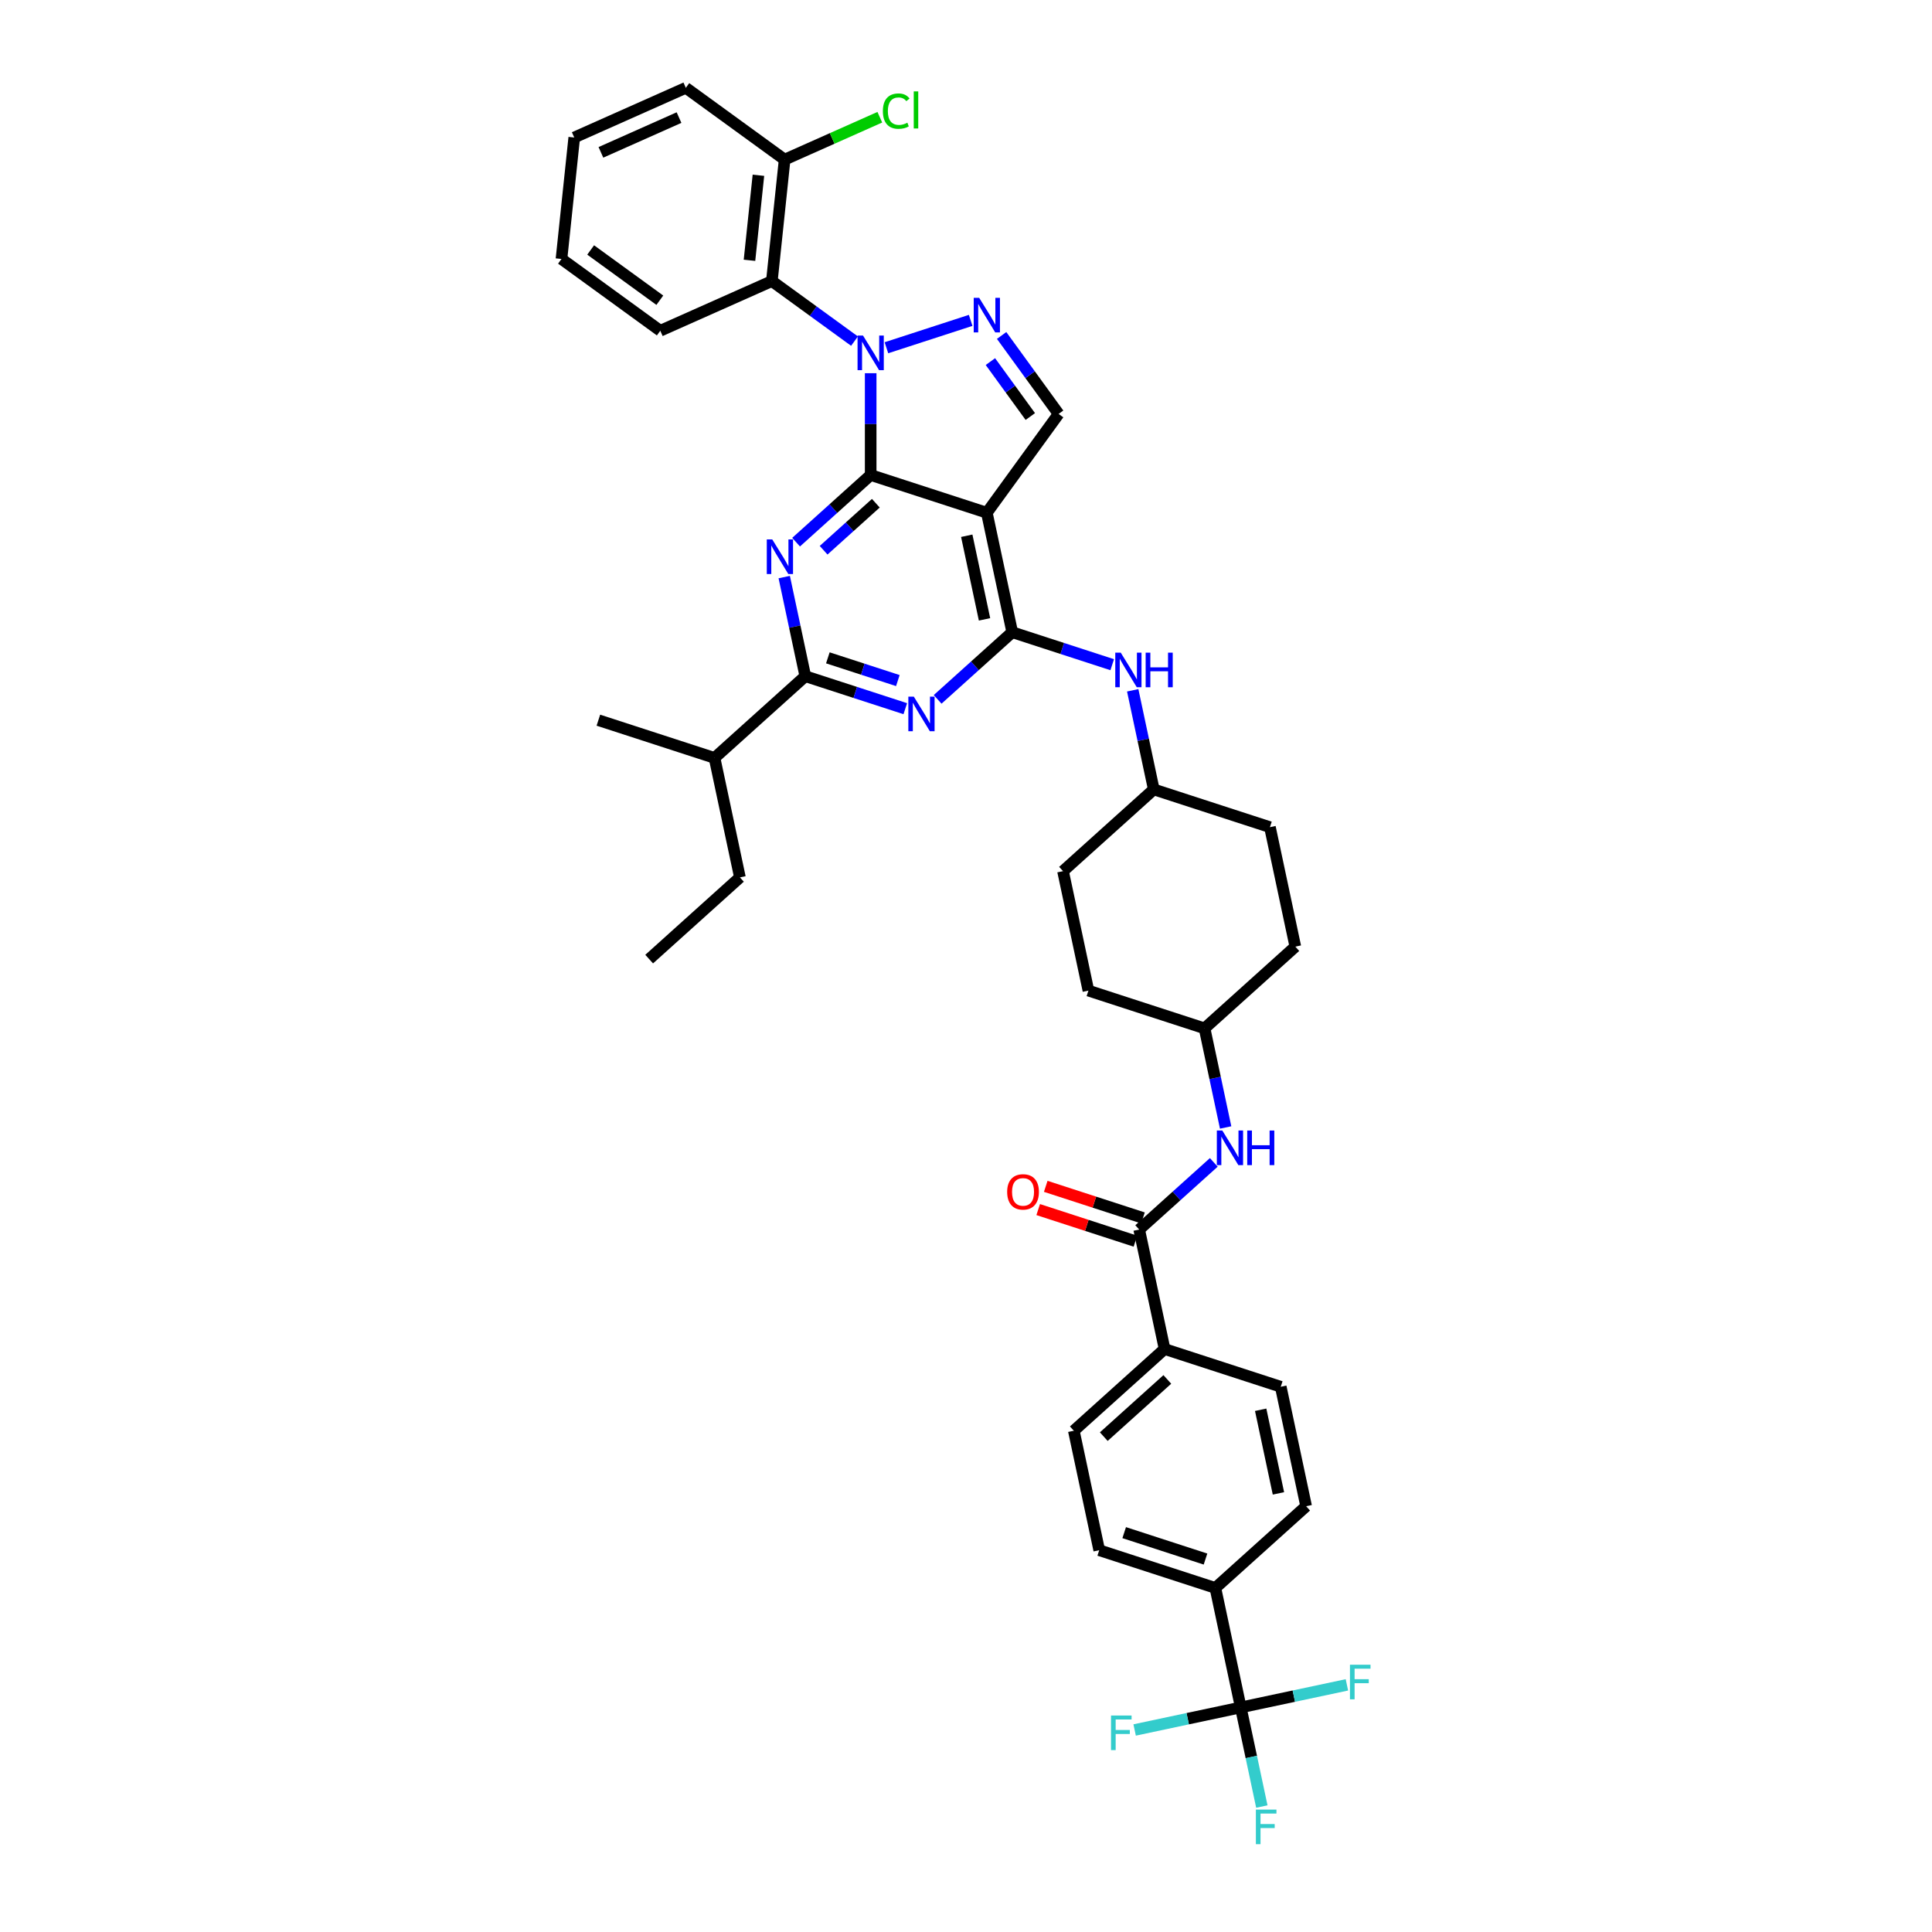 <?xml version='1.0' encoding='iso-8859-1'?>
<svg version='1.1' baseProfile='full'
              xmlns='http://www.w3.org/2000/svg'
                      xmlns:rdkit='http://www.rdkit.org/xml'
                      xmlns:xlink='http://www.w3.org/1999/xlink'
                  xml:space='preserve'
width='1000px' height='1000px' viewBox='0 0 1000 1000'>
<!-- END OF HEADER -->
<rect style='opacity:1.0;fill:#FFFFFF;stroke:none' width='1000' height='1000' x='0' y='0'> </rect>
<path class='bond-0' d='M 634.387,583.58 L 628.935,557.928' style='fill:none;fill-rule:evenodd;stroke:#0000FF;stroke-width:6px;stroke-linecap:butt;stroke-linejoin:miter;stroke-opacity:1' />
<path class='bond-0' d='M 628.935,557.928 L 623.482,532.276' style='fill:none;fill-rule:evenodd;stroke:#000000;stroke-width:6px;stroke-linecap:butt;stroke-linejoin:miter;stroke-opacity:1' />
<path class='bond-1' d='M 628.256,601.648 L 608.951,619.031' style='fill:none;fill-rule:evenodd;stroke:#0000FF;stroke-width:6px;stroke-linecap:butt;stroke-linejoin:miter;stroke-opacity:1' />
<path class='bond-1' d='M 608.951,619.031 L 589.646,636.413' style='fill:none;fill-rule:evenodd;stroke:#000000;stroke-width:6px;stroke-linecap:butt;stroke-linejoin:miter;stroke-opacity:1' />
<path class='bond-2' d='M 642.221,883.758 L 629.077,821.921' style='fill:none;fill-rule:evenodd;stroke:#000000;stroke-width:6px;stroke-linecap:butt;stroke-linejoin:miter;stroke-opacity:1' />
<path class='bond-3' d='M 642.221,883.758 L 647.673,909.41' style='fill:none;fill-rule:evenodd;stroke:#000000;stroke-width:6px;stroke-linecap:butt;stroke-linejoin:miter;stroke-opacity:1' />
<path class='bond-3' d='M 647.673,909.41 L 653.126,935.062' style='fill:none;fill-rule:evenodd;stroke:#33CCCC;stroke-width:6px;stroke-linecap:butt;stroke-linejoin:miter;stroke-opacity:1' />
<path class='bond-4' d='M 642.221,883.758 L 614.755,889.596' style='fill:none;fill-rule:evenodd;stroke:#000000;stroke-width:6px;stroke-linecap:butt;stroke-linejoin:miter;stroke-opacity:1' />
<path class='bond-4' d='M 614.755,889.596 L 587.288,895.434' style='fill:none;fill-rule:evenodd;stroke:#33CCCC;stroke-width:6px;stroke-linecap:butt;stroke-linejoin:miter;stroke-opacity:1' />
<path class='bond-5' d='M 642.221,883.758 L 669.687,877.919' style='fill:none;fill-rule:evenodd;stroke:#000000;stroke-width:6px;stroke-linecap:butt;stroke-linejoin:miter;stroke-opacity:1' />
<path class='bond-5' d='M 669.687,877.919 L 697.154,872.081' style='fill:none;fill-rule:evenodd;stroke:#33CCCC;stroke-width:6px;stroke-linecap:butt;stroke-linejoin:miter;stroke-opacity:1' />
<path class='bond-6' d='M 591.6,630.4 L 566.437,622.225' style='fill:none;fill-rule:evenodd;stroke:#000000;stroke-width:6px;stroke-linecap:butt;stroke-linejoin:miter;stroke-opacity:1' />
<path class='bond-6' d='M 566.437,622.225 L 541.275,614.049' style='fill:none;fill-rule:evenodd;stroke:#FF0000;stroke-width:6px;stroke-linecap:butt;stroke-linejoin:miter;stroke-opacity:1' />
<path class='bond-6' d='M 587.693,642.425 L 562.53,634.249' style='fill:none;fill-rule:evenodd;stroke:#000000;stroke-width:6px;stroke-linecap:butt;stroke-linejoin:miter;stroke-opacity:1' />
<path class='bond-6' d='M 562.53,634.249 L 537.368,626.074' style='fill:none;fill-rule:evenodd;stroke:#FF0000;stroke-width:6px;stroke-linecap:butt;stroke-linejoin:miter;stroke-opacity:1' />
<path class='bond-7' d='M 589.646,636.413 L 602.79,698.249' style='fill:none;fill-rule:evenodd;stroke:#000000;stroke-width:6px;stroke-linecap:butt;stroke-linejoin:miter;stroke-opacity:1' />
<path class='bond-8' d='M 629.077,821.921 L 568.954,802.386' style='fill:none;fill-rule:evenodd;stroke:#000000;stroke-width:6px;stroke-linecap:butt;stroke-linejoin:miter;stroke-opacity:1' />
<path class='bond-8' d='M 623.966,806.966 L 581.879,793.292' style='fill:none;fill-rule:evenodd;stroke:#000000;stroke-width:6px;stroke-linecap:butt;stroke-linejoin:miter;stroke-opacity:1' />
<path class='bond-9' d='M 629.077,821.921 L 676.057,779.621' style='fill:none;fill-rule:evenodd;stroke:#000000;stroke-width:6px;stroke-linecap:butt;stroke-linejoin:miter;stroke-opacity:1' />
<path class='bond-10' d='M 602.79,698.249 L 662.913,717.784' style='fill:none;fill-rule:evenodd;stroke:#000000;stroke-width:6px;stroke-linecap:butt;stroke-linejoin:miter;stroke-opacity:1' />
<path class='bond-11' d='M 602.79,698.249 L 555.81,740.55' style='fill:none;fill-rule:evenodd;stroke:#000000;stroke-width:6px;stroke-linecap:butt;stroke-linejoin:miter;stroke-opacity:1' />
<path class='bond-11' d='M 604.203,713.99 L 571.317,743.601' style='fill:none;fill-rule:evenodd;stroke:#000000;stroke-width:6px;stroke-linecap:butt;stroke-linejoin:miter;stroke-opacity:1' />
<path class='bond-12' d='M 657.319,428.139 L 670.462,489.975' style='fill:none;fill-rule:evenodd;stroke:#000000;stroke-width:6px;stroke-linecap:butt;stroke-linejoin:miter;stroke-opacity:1' />
<path class='bond-13' d='M 657.319,428.139 L 597.195,408.603' style='fill:none;fill-rule:evenodd;stroke:#000000;stroke-width:6px;stroke-linecap:butt;stroke-linejoin:miter;stroke-opacity:1' />
<path class='bond-14' d='M 575.681,344.048 L 549.804,335.64' style='fill:none;fill-rule:evenodd;stroke:#0000FF;stroke-width:6px;stroke-linecap:butt;stroke-linejoin:miter;stroke-opacity:1' />
<path class='bond-14' d='M 549.804,335.64 L 523.928,327.232' style='fill:none;fill-rule:evenodd;stroke:#000000;stroke-width:6px;stroke-linecap:butt;stroke-linejoin:miter;stroke-opacity:1' />
<path class='bond-15' d='M 586.29,357.299 L 591.742,382.951' style='fill:none;fill-rule:evenodd;stroke:#0000FF;stroke-width:6px;stroke-linecap:butt;stroke-linejoin:miter;stroke-opacity:1' />
<path class='bond-15' d='M 591.742,382.951 L 597.195,408.603' style='fill:none;fill-rule:evenodd;stroke:#000000;stroke-width:6px;stroke-linecap:butt;stroke-linejoin:miter;stroke-opacity:1' />
<path class='bond-16' d='M 670.462,489.975 L 623.482,532.276' style='fill:none;fill-rule:evenodd;stroke:#000000;stroke-width:6px;stroke-linecap:butt;stroke-linejoin:miter;stroke-opacity:1' />
<path class='bond-17' d='M 412.051,280.625 L 431.356,263.243' style='fill:none;fill-rule:evenodd;stroke:#0000FF;stroke-width:6px;stroke-linecap:butt;stroke-linejoin:miter;stroke-opacity:1' />
<path class='bond-17' d='M 431.356,263.243 L 450.66,245.86' style='fill:none;fill-rule:evenodd;stroke:#000000;stroke-width:6px;stroke-linecap:butt;stroke-linejoin:miter;stroke-opacity:1' />
<path class='bond-17' d='M 426.302,284.806 L 439.816,272.639' style='fill:none;fill-rule:evenodd;stroke:#0000FF;stroke-width:6px;stroke-linecap:butt;stroke-linejoin:miter;stroke-opacity:1' />
<path class='bond-17' d='M 439.816,272.639 L 453.329,260.471' style='fill:none;fill-rule:evenodd;stroke:#000000;stroke-width:6px;stroke-linecap:butt;stroke-linejoin:miter;stroke-opacity:1' />
<path class='bond-18' d='M 405.919,298.693 L 411.372,324.345' style='fill:none;fill-rule:evenodd;stroke:#0000FF;stroke-width:6px;stroke-linecap:butt;stroke-linejoin:miter;stroke-opacity:1' />
<path class='bond-18' d='M 411.372,324.345 L 416.824,349.997' style='fill:none;fill-rule:evenodd;stroke:#000000;stroke-width:6px;stroke-linecap:butt;stroke-linejoin:miter;stroke-opacity:1' />
<path class='bond-19' d='M 416.824,349.997 L 369.844,392.298' style='fill:none;fill-rule:evenodd;stroke:#000000;stroke-width:6px;stroke-linecap:butt;stroke-linejoin:miter;stroke-opacity:1' />
<path class='bond-20' d='M 416.824,349.997 L 442.701,358.405' style='fill:none;fill-rule:evenodd;stroke:#000000;stroke-width:6px;stroke-linecap:butt;stroke-linejoin:miter;stroke-opacity:1' />
<path class='bond-20' d='M 442.701,358.405 L 468.578,366.813' style='fill:none;fill-rule:evenodd;stroke:#0000FF;stroke-width:6px;stroke-linecap:butt;stroke-linejoin:miter;stroke-opacity:1' />
<path class='bond-20' d='M 428.494,340.495 L 446.608,346.381' style='fill:none;fill-rule:evenodd;stroke:#000000;stroke-width:6px;stroke-linecap:butt;stroke-linejoin:miter;stroke-opacity:1' />
<path class='bond-20' d='M 446.608,346.381 L 464.722,352.266' style='fill:none;fill-rule:evenodd;stroke:#0000FF;stroke-width:6px;stroke-linecap:butt;stroke-linejoin:miter;stroke-opacity:1' />
<path class='bond-21' d='M 485.318,361.996 L 504.623,344.614' style='fill:none;fill-rule:evenodd;stroke:#0000FF;stroke-width:6px;stroke-linecap:butt;stroke-linejoin:miter;stroke-opacity:1' />
<path class='bond-21' d='M 504.623,344.614 L 523.928,327.232' style='fill:none;fill-rule:evenodd;stroke:#000000;stroke-width:6px;stroke-linecap:butt;stroke-linejoin:miter;stroke-opacity:1' />
<path class='bond-22' d='M 523.928,327.232 L 510.784,265.396' style='fill:none;fill-rule:evenodd;stroke:#000000;stroke-width:6px;stroke-linecap:butt;stroke-linejoin:miter;stroke-opacity:1' />
<path class='bond-22' d='M 509.589,320.585 L 500.388,277.3' style='fill:none;fill-rule:evenodd;stroke:#000000;stroke-width:6px;stroke-linecap:butt;stroke-linejoin:miter;stroke-opacity:1' />
<path class='bond-23' d='M 547.942,214.252 L 533.189,193.945' style='fill:none;fill-rule:evenodd;stroke:#000000;stroke-width:6px;stroke-linecap:butt;stroke-linejoin:miter;stroke-opacity:1' />
<path class='bond-23' d='M 533.189,193.945 L 518.436,173.639' style='fill:none;fill-rule:evenodd;stroke:#0000FF;stroke-width:6px;stroke-linecap:butt;stroke-linejoin:miter;stroke-opacity:1' />
<path class='bond-23' d='M 533.288,215.591 L 522.96,201.377' style='fill:none;fill-rule:evenodd;stroke:#000000;stroke-width:6px;stroke-linecap:butt;stroke-linejoin:miter;stroke-opacity:1' />
<path class='bond-23' d='M 522.96,201.377 L 512.633,187.163' style='fill:none;fill-rule:evenodd;stroke:#0000FF;stroke-width:6px;stroke-linecap:butt;stroke-linejoin:miter;stroke-opacity:1' />
<path class='bond-24' d='M 547.942,214.252 L 510.784,265.396' style='fill:none;fill-rule:evenodd;stroke:#000000;stroke-width:6px;stroke-linecap:butt;stroke-linejoin:miter;stroke-opacity:1' />
<path class='bond-25' d='M 502.414,165.827 L 458.81,179.995' style='fill:none;fill-rule:evenodd;stroke:#0000FF;stroke-width:6px;stroke-linecap:butt;stroke-linejoin:miter;stroke-opacity:1' />
<path class='bond-26' d='M 450.66,193.175 L 450.66,219.518' style='fill:none;fill-rule:evenodd;stroke:#0000FF;stroke-width:6px;stroke-linecap:butt;stroke-linejoin:miter;stroke-opacity:1' />
<path class='bond-26' d='M 450.66,219.518 L 450.66,245.86' style='fill:none;fill-rule:evenodd;stroke:#000000;stroke-width:6px;stroke-linecap:butt;stroke-linejoin:miter;stroke-opacity:1' />
<path class='bond-27' d='M 442.29,176.562 L 420.903,161.023' style='fill:none;fill-rule:evenodd;stroke:#0000FF;stroke-width:6px;stroke-linecap:butt;stroke-linejoin:miter;stroke-opacity:1' />
<path class='bond-27' d='M 420.903,161.023 L 399.516,145.484' style='fill:none;fill-rule:evenodd;stroke:#000000;stroke-width:6px;stroke-linecap:butt;stroke-linejoin:miter;stroke-opacity:1' />
<path class='bond-28' d='M 450.66,245.86 L 510.784,265.396' style='fill:none;fill-rule:evenodd;stroke:#000000;stroke-width:6px;stroke-linecap:butt;stroke-linejoin:miter;stroke-opacity:1' />
<path class='bond-29' d='M 336.008,496.435 L 382.988,454.134' style='fill:none;fill-rule:evenodd;stroke:#000000;stroke-width:6px;stroke-linecap:butt;stroke-linejoin:miter;stroke-opacity:1' />
<path class='bond-30' d='M 382.988,454.134 L 369.844,392.298' style='fill:none;fill-rule:evenodd;stroke:#000000;stroke-width:6px;stroke-linecap:butt;stroke-linejoin:miter;stroke-opacity:1' />
<path class='bond-31' d='M 369.844,392.298 L 309.721,372.763' style='fill:none;fill-rule:evenodd;stroke:#000000;stroke-width:6px;stroke-linecap:butt;stroke-linejoin:miter;stroke-opacity:1' />
<path class='bond-32' d='M 399.516,145.484 L 406.124,82.613' style='fill:none;fill-rule:evenodd;stroke:#000000;stroke-width:6px;stroke-linecap:butt;stroke-linejoin:miter;stroke-opacity:1' />
<path class='bond-32' d='M 387.933,134.732 L 392.559,90.722' style='fill:none;fill-rule:evenodd;stroke:#000000;stroke-width:6px;stroke-linecap:butt;stroke-linejoin:miter;stroke-opacity:1' />
<path class='bond-33' d='M 399.516,145.484 L 341.764,171.197' style='fill:none;fill-rule:evenodd;stroke:#000000;stroke-width:6px;stroke-linecap:butt;stroke-linejoin:miter;stroke-opacity:1' />
<path class='bond-34' d='M 406.124,82.613 L 430.759,71.645' style='fill:none;fill-rule:evenodd;stroke:#000000;stroke-width:6px;stroke-linecap:butt;stroke-linejoin:miter;stroke-opacity:1' />
<path class='bond-34' d='M 430.759,71.645 L 455.393,60.677' style='fill:none;fill-rule:evenodd;stroke:#00CC00;stroke-width:6px;stroke-linecap:butt;stroke-linejoin:miter;stroke-opacity:1' />
<path class='bond-35' d='M 406.124,82.613 L 354.98,45.455' style='fill:none;fill-rule:evenodd;stroke:#000000;stroke-width:6px;stroke-linecap:butt;stroke-linejoin:miter;stroke-opacity:1' />
<path class='bond-36' d='M 341.764,171.197 L 290.62,134.039' style='fill:none;fill-rule:evenodd;stroke:#000000;stroke-width:6px;stroke-linecap:butt;stroke-linejoin:miter;stroke-opacity:1' />
<path class='bond-36' d='M 341.524,155.395 L 305.723,129.384' style='fill:none;fill-rule:evenodd;stroke:#000000;stroke-width:6px;stroke-linecap:butt;stroke-linejoin:miter;stroke-opacity:1' />
<path class='bond-37' d='M 354.98,45.455 L 297.228,71.168' style='fill:none;fill-rule:evenodd;stroke:#000000;stroke-width:6px;stroke-linecap:butt;stroke-linejoin:miter;stroke-opacity:1' />
<path class='bond-37' d='M 351.46,60.862 L 311.033,78.861' style='fill:none;fill-rule:evenodd;stroke:#000000;stroke-width:6px;stroke-linecap:butt;stroke-linejoin:miter;stroke-opacity:1' />
<path class='bond-38' d='M 290.62,134.039 L 297.228,71.168' style='fill:none;fill-rule:evenodd;stroke:#000000;stroke-width:6px;stroke-linecap:butt;stroke-linejoin:miter;stroke-opacity:1' />
<path class='bond-39' d='M 623.482,532.276 L 563.359,512.74' style='fill:none;fill-rule:evenodd;stroke:#000000;stroke-width:6px;stroke-linecap:butt;stroke-linejoin:miter;stroke-opacity:1' />
<path class='bond-40' d='M 563.359,512.74 L 550.215,450.904' style='fill:none;fill-rule:evenodd;stroke:#000000;stroke-width:6px;stroke-linecap:butt;stroke-linejoin:miter;stroke-opacity:1' />
<path class='bond-41' d='M 550.215,450.904 L 597.195,408.603' style='fill:none;fill-rule:evenodd;stroke:#000000;stroke-width:6px;stroke-linecap:butt;stroke-linejoin:miter;stroke-opacity:1' />
<path class='bond-42' d='M 568.954,802.386 L 555.81,740.55' style='fill:none;fill-rule:evenodd;stroke:#000000;stroke-width:6px;stroke-linecap:butt;stroke-linejoin:miter;stroke-opacity:1' />
<path class='bond-43' d='M 676.057,779.621 L 662.913,717.784' style='fill:none;fill-rule:evenodd;stroke:#000000;stroke-width:6px;stroke-linecap:butt;stroke-linejoin:miter;stroke-opacity:1' />
<path class='bond-43' d='M 661.718,772.974 L 652.518,729.689' style='fill:none;fill-rule:evenodd;stroke:#000000;stroke-width:6px;stroke-linecap:butt;stroke-linejoin:miter;stroke-opacity:1' />
<path  class='atom-0' d='M 632.669 585.16
L 638.535 594.643
Q 639.117 595.579, 640.052 597.273
Q 640.988 598.967, 641.039 599.068
L 641.039 585.16
L 643.416 585.16
L 643.416 603.064
L 640.963 603.064
L 634.666 592.696
Q 633.933 591.482, 633.149 590.091
Q 632.39 588.701, 632.163 588.271
L 632.163 603.064
L 629.836 603.064
L 629.836 585.16
L 632.669 585.16
' fill='#0000FF'/>
<path  class='atom-0' d='M 645.565 585.16
L 647.993 585.16
L 647.993 592.772
L 657.146 592.772
L 657.146 585.16
L 659.574 585.16
L 659.574 603.064
L 657.146 603.064
L 657.146 594.795
L 647.993 594.795
L 647.993 603.064
L 645.565 603.064
L 645.565 585.16
' fill='#0000FF'/>
<path  class='atom-3' d='M 521.304 616.928
Q 521.304 612.629, 523.428 610.227
Q 525.553 607.825, 529.523 607.825
Q 533.493 607.825, 535.617 610.227
Q 537.741 612.629, 537.741 616.928
Q 537.741 621.277, 535.591 623.756
Q 533.442 626.208, 529.523 626.208
Q 525.578 626.208, 523.428 623.756
Q 521.304 621.303, 521.304 616.928
M 529.523 624.185
Q 532.254 624.185, 533.72 622.365
Q 535.212 620.519, 535.212 616.928
Q 535.212 613.413, 533.72 611.643
Q 532.254 609.848, 529.523 609.848
Q 526.792 609.848, 525.3 611.618
Q 523.833 613.388, 523.833 616.928
Q 523.833 620.544, 525.3 622.365
Q 526.792 624.185, 529.523 624.185
' fill='#FF0000'/>
<path  class='atom-7' d='M 580.094 337.816
L 585.96 347.298
Q 586.542 348.234, 587.478 349.928
Q 588.413 351.622, 588.464 351.723
L 588.464 337.816
L 590.841 337.816
L 590.841 355.719
L 588.388 355.719
L 582.092 345.351
Q 581.358 344.137, 580.574 342.747
Q 579.816 341.356, 579.588 340.926
L 579.588 355.719
L 577.262 355.719
L 577.262 337.816
L 580.094 337.816
' fill='#0000FF'/>
<path  class='atom-7' d='M 592.99 337.816
L 595.418 337.816
L 595.418 345.427
L 604.572 345.427
L 604.572 337.816
L 606.999 337.816
L 606.999 355.719
L 604.572 355.719
L 604.572 347.45
L 595.418 347.45
L 595.418 355.719
L 592.99 355.719
L 592.99 337.816
' fill='#0000FF'/>
<path  class='atom-9' d='M 399.723 279.21
L 405.59 288.692
Q 406.171 289.628, 407.107 291.322
Q 408.043 293.016, 408.093 293.117
L 408.093 279.21
L 410.47 279.21
L 410.47 297.113
L 408.017 297.113
L 401.721 286.745
Q 400.988 285.531, 400.204 284.141
Q 399.445 282.75, 399.217 282.32
L 399.217 297.113
L 396.891 297.113
L 396.891 279.21
L 399.723 279.21
' fill='#0000FF'/>
<path  class='atom-11' d='M 472.99 360.581
L 478.857 370.064
Q 479.439 370.999, 480.374 372.694
Q 481.31 374.388, 481.36 374.489
L 481.36 360.581
L 483.737 360.581
L 483.737 378.484
L 481.285 378.484
L 474.988 368.117
Q 474.255 366.903, 473.471 365.512
Q 472.712 364.121, 472.485 363.691
L 472.485 378.484
L 470.158 378.484
L 470.158 360.581
L 472.99 360.581
' fill='#0000FF'/>
<path  class='atom-14' d='M 506.827 154.156
L 512.693 163.638
Q 513.275 164.574, 514.21 166.268
Q 515.146 167.962, 515.197 168.064
L 515.197 154.156
L 517.574 154.156
L 517.574 172.059
L 515.121 172.059
L 508.824 161.691
Q 508.091 160.478, 507.307 159.087
Q 506.548 157.696, 506.321 157.266
L 506.321 172.059
L 503.994 172.059
L 503.994 154.156
L 506.827 154.156
' fill='#0000FF'/>
<path  class='atom-15' d='M 446.703 173.691
L 452.57 183.174
Q 453.151 184.109, 454.087 185.804
Q 455.022 187.498, 455.073 187.599
L 455.073 173.691
L 457.45 173.691
L 457.45 191.594
L 454.997 191.594
L 448.701 181.227
Q 447.967 180.013, 447.183 178.622
Q 446.425 177.231, 446.197 176.801
L 446.197 191.594
L 443.871 191.594
L 443.871 173.691
L 446.703 173.691
' fill='#0000FF'/>
<path  class='atom-24' d='M 456.973 57.52
Q 456.973 53.069, 459.047 50.743
Q 461.146 48.391, 465.116 48.391
Q 468.808 48.391, 470.78 50.995
L 469.111 52.361
Q 467.67 50.465, 465.116 50.465
Q 462.41 50.465, 460.969 52.285
Q 459.552 54.081, 459.552 57.52
Q 459.552 61.06, 461.019 62.88
Q 462.511 64.701, 465.394 64.701
Q 467.366 64.701, 469.667 63.513
L 470.375 65.409
Q 469.44 66.016, 468.024 66.37
Q 466.608 66.724, 465.04 66.724
Q 461.146 66.724, 459.047 64.347
Q 456.973 61.97, 456.973 57.52
' fill='#00CC00'/>
<path  class='atom-24' d='M 472.955 47.304
L 475.281 47.304
L 475.281 66.496
L 472.955 66.496
L 472.955 47.304
' fill='#00CC00'/>
<path  class='atom-37' d='M 650.042 936.642
L 660.688 936.642
L 660.688 938.69
L 652.444 938.69
L 652.444 944.127
L 659.777 944.127
L 659.777 946.201
L 652.444 946.201
L 652.444 954.545
L 650.042 954.545
L 650.042 936.642
' fill='#33CCCC'/>
<path  class='atom-38' d='M 575.062 887.95
L 585.708 887.95
L 585.708 889.998
L 577.464 889.998
L 577.464 895.435
L 584.797 895.435
L 584.797 897.508
L 577.464 897.508
L 577.464 905.853
L 575.062 905.853
L 575.062 887.95
' fill='#33CCCC'/>
<path  class='atom-39' d='M 698.734 861.662
L 709.38 861.662
L 709.38 863.711
L 701.136 863.711
L 701.136 869.147
L 708.47 869.147
L 708.47 871.221
L 701.136 871.221
L 701.136 879.566
L 698.734 879.566
L 698.734 861.662
' fill='#33CCCC'/>
</svg>
